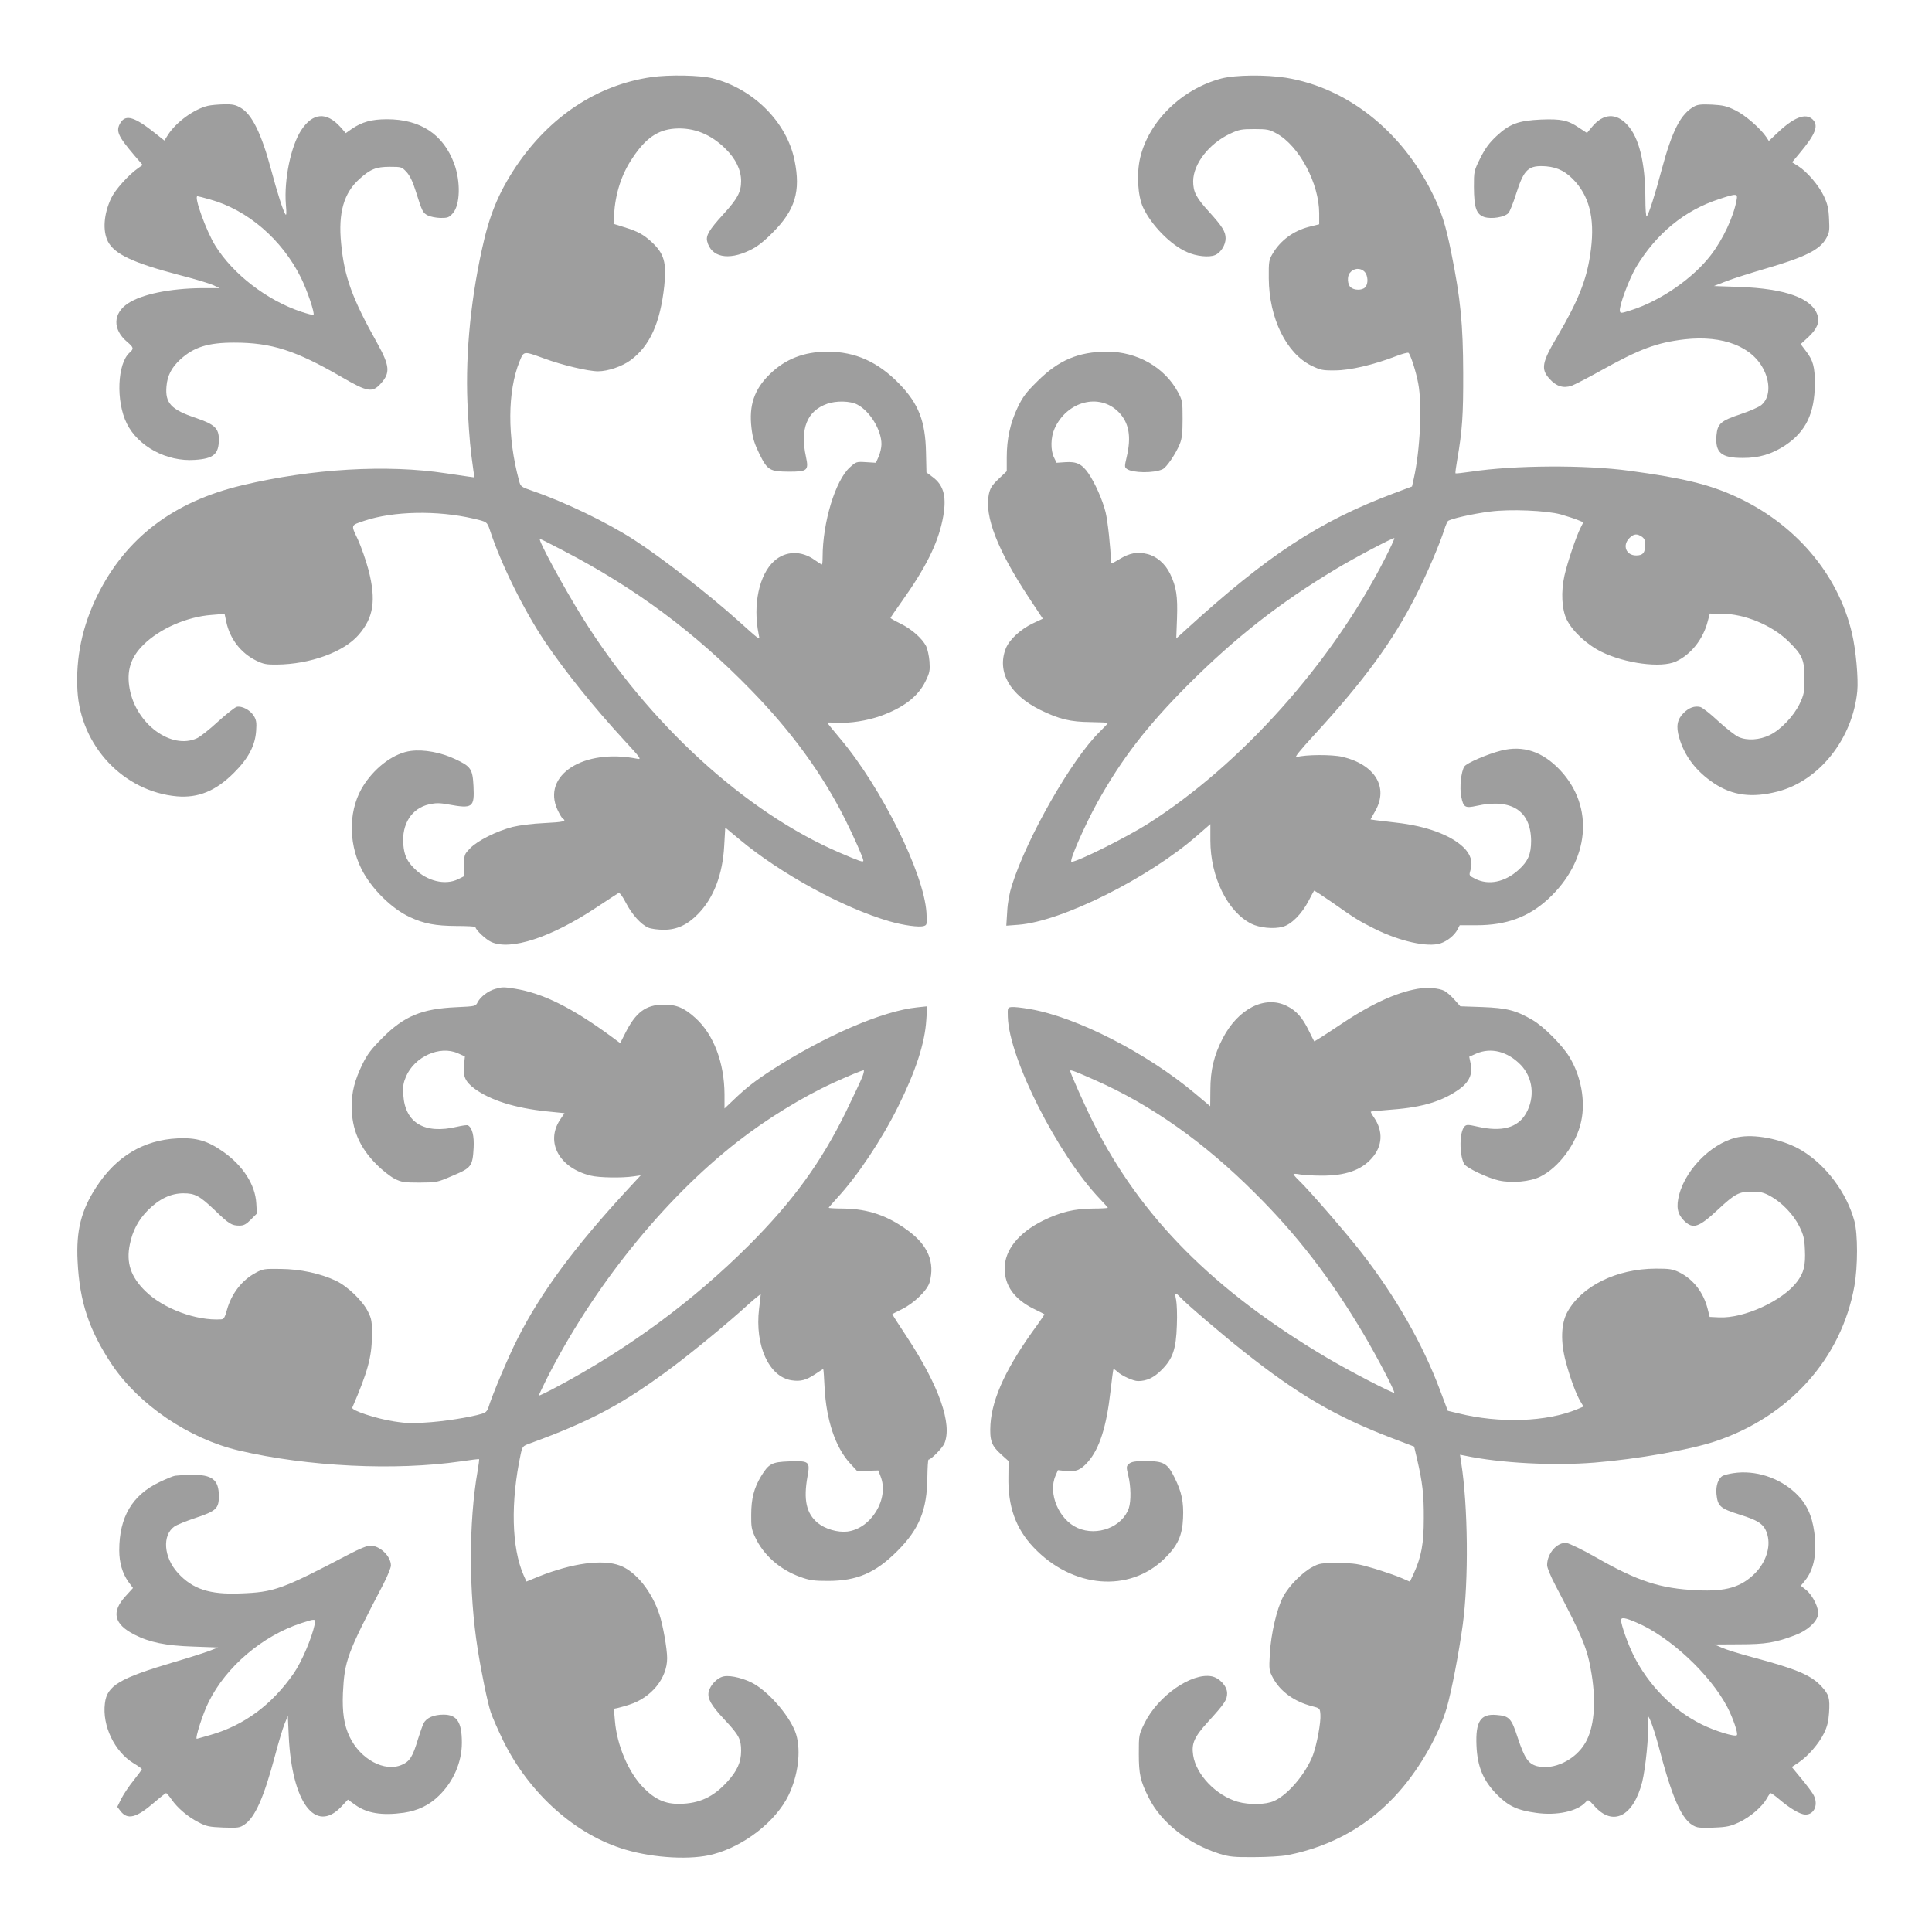<?xml version="1.0" standalone="no"?>
<!DOCTYPE svg PUBLIC "-//W3C//DTD SVG 20010904//EN"
 "http://www.w3.org/TR/2001/REC-SVG-20010904/DTD/svg10.dtd">
<svg version="1.0" xmlns="http://www.w3.org/2000/svg"
 width="1280pt" height="1280pt" viewBox="0 0 1280 1280"
 preserveAspectRatio="xMidYMid meet">
<g transform="translate(0,1280) scale(0.1,-0.1)"
fill="#9e9e9e" stroke="none">
<path d="M4315 12289 c-359 -52 -674 -261 -897 -593 -116 -175 -176 -320 -226
-552 -80 -367 -112 -740 -92 -1074 10 -178 16 -243 36 -384 l7 -49 -44 6 c-24
4 -89 13 -143 21 -391 60 -890 31 -1351 -79 -456 -108 -772 -349 -960 -730
-100 -203 -144 -413 -132 -630 21 -367 305 -669 659 -701 141 -12 257 35 378
156 95 94 141 181 147 279 4 54 1 72 -16 99 -25 39 -79 67 -113 59 -13 -4 -69
-48 -124 -98 -54 -50 -117 -100 -139 -110 -169 -78 -403 93 -446 327 -22 118
6 209 92 293 107 106 288 185 451 197 l86 7 11 -52 c24 -114 97 -208 199 -258
47 -23 68 -27 136 -26 220 2 444 83 542 197 99 114 117 228 66 428 -17 64 -49
156 -71 204 -47 99 -49 93 44 124 191 64 482 70 722 14 90 -21 90 -21 109 -77
72 -221 225 -531 365 -739 132 -196 325 -436 525 -653 109 -118 116 -128 86
-122 -355 71 -635 -109 -528 -339 13 -28 29 -55 35 -58 28 -17 2 -23 -121 -29
-83 -4 -163 -14 -213 -26 -106 -28 -231 -90 -280 -141 -39 -40 -40 -43 -40
-113 l0 -72 -40 -20 c-86 -42 -206 -13 -289 70 -50 49 -68 89 -74 160 -11 137
56 240 171 266 46 10 70 10 129 -1 160 -29 172 -20 165 122 -6 114 -17 130
-122 179 -93 44 -207 65 -292 54 -107 -13 -229 -100 -309 -220 -104 -155 -111
-379 -19 -563 65 -129 199 -262 320 -318 94 -44 171 -58 308 -59 70 0 127 -3
127 -7 0 -18 69 -83 105 -99 127 -58 395 29 695 228 74 49 140 92 147 96 8 5
25 -17 49 -63 42 -81 101 -145 149 -166 19 -8 65 -14 103 -14 86 0 156 32 227
105 103 105 163 262 173 451 l7 121 95 -79 c272 -227 686 -453 993 -542 94
-27 196 -41 228 -31 21 7 21 11 17 89 -17 261 -298 828 -572 1153 -47 56 -86
104 -86 105 0 2 30 1 67 0 85 -5 198 13 288 45 150 54 247 128 296 228 29 59
31 72 27 133 -3 37 -13 82 -22 101 -27 52 -96 113 -169 149 -37 18 -67 35 -67
38 0 3 33 51 73 107 158 222 238 381 271 540 31 149 12 231 -67 288 l-39 29
-3 132 c-4 208 -49 323 -178 456 -141 145 -291 212 -474 212 -156 0 -280 -48
-384 -150 -103 -101 -138 -207 -120 -357 8 -68 20 -104 53 -172 53 -107 68
-115 195 -116 122 0 132 8 113 97 -41 188 7 306 141 353 60 21 152 19 198 -5
84 -43 161 -169 161 -263 0 -23 -9 -60 -19 -83 l-18 -40 -65 4 c-64 4 -66 3
-107 -34 -96 -86 -181 -364 -181 -596 0 -27 -2 -48 -5 -48 -3 0 -23 13 -46 29
-89 65 -195 62 -270 -6 -100 -90 -142 -291 -103 -483 7 -34 7 -34 -13 -20 -11
8 -67 57 -124 109 -193 173 -508 419 -686 533 -180 117 -463 253 -673 325 -78
27 -81 29 -91 68 -79 290 -77 593 3 790 29 71 25 70 163 20 119 -44 292 -85
357 -85 65 0 159 32 215 73 128 94 197 246 224 493 16 155 -1 214 -84 291 -55
50 -91 70 -182 98 l-70 22 3 59 c9 143 49 269 123 378 86 130 167 186 279 194
126 9 240 -37 338 -135 67 -66 102 -140 102 -212 0 -74 -24 -118 -120 -223
-92 -101 -114 -139 -105 -176 26 -106 139 -130 283 -60 48 23 91 56 152 118
148 148 186 273 144 478 -51 252 -272 474 -542 543 -82 21 -290 25 -407 8z
m-581 -3138 c477 -248 868 -539 1241 -922 271 -278 473 -556 625 -859 57 -114
120 -256 120 -272 0 -13 -25 -4 -160 54 -623 268 -1264 855 -1702 1558 -124
199 -298 520 -281 520 3 0 74 -35 157 -79z"/>
<path d="M8092 12280 c-262 -69 -481 -283 -538 -525 -25 -107 -16 -253 19
-329 55 -118 183 -249 291 -296 61 -28 146 -37 186 -20 38 16 70 67 70 111 0
44 -22 79 -108 174 -87 95 -107 133 -107 205 1 114 104 247 242 313 62 29 77
32 163 32 87 0 100 -3 149 -30 149 -83 281 -331 281 -529 l0 -72 -68 -17
c-102 -26 -189 -90 -240 -177 -25 -42 -27 -52 -26 -165 2 -263 116 -495 281
-577 62 -30 75 -33 158 -32 99 0 255 37 401 93 43 17 82 27 86 23 14 -14 50
-125 64 -202 27 -138 13 -443 -29 -629 l-12 -54 -125 -47 c-493 -186 -830
-407 -1371 -900 l-66 -60 5 134 c5 147 -4 207 -46 295 -33 67 -89 116 -153
131 -64 16 -116 6 -183 -35 -54 -32 -56 -33 -56 -12 -1 81 -21 266 -35 323
-20 81 -70 194 -114 258 -43 62 -79 79 -152 74 l-59 -4 -17 35 c-24 49 -22
135 4 192 82 181 296 237 423 110 70 -71 87 -163 54 -301 -14 -60 -14 -66 2
-77 37 -27 179 -29 236 -2 26 11 88 102 115 169 14 35 18 72 18 165 0 117 -1
122 -33 181 -88 161 -269 264 -466 264 -191 0 -322 -56 -462 -195 -76 -75 -98
-104 -132 -175 -49 -103 -72 -208 -72 -330 l0 -92 -54 -51 c-45 -43 -56 -61
-65 -103 -29 -144 57 -367 264 -681 l94 -142 -64 -30 c-83 -39 -159 -109 -182
-169 -59 -154 28 -306 230 -406 125 -61 198 -79 334 -80 62 -1 113 -3 113 -6
0 -3 -25 -30 -56 -60 -184 -181 -479 -697 -579 -1013 -17 -52 -29 -116 -32
-176 l-6 -94 79 6 c286 21 864 309 1189 594 l84 73 0 -108 c0 -241 113 -472
271 -552 54 -27 148 -37 209 -20 56 15 125 84 170 170 19 36 35 67 37 69 2 2
54 -32 116 -75 156 -110 182 -126 284 -177 168 -84 353 -125 438 -97 45 15 92
53 112 91 l15 29 113 0 c195 0 342 54 471 172 277 254 311 612 80 857 -116
122 -244 165 -390 128 -90 -23 -228 -82 -243 -105 -22 -33 -33 -140 -21 -199
14 -72 25 -79 102 -62 230 51 359 -32 361 -231 0 -89 -20 -136 -83 -193 -91
-82 -199 -104 -288 -59 -41 21 -41 22 -31 56 17 56 2 106 -47 153 -86 82 -248
141 -447 163 -57 7 -118 14 -135 16 l-33 5 32 57 c89 157 -3 307 -219 358 -69
16 -245 15 -303 -2 -17 -5 18 39 117 147 332 362 522 622 673 921 73 143 159
344 190 443 7 22 17 45 22 52 11 14 162 49 282 64 131 17 372 7 466 -19 41
-12 92 -28 113 -37 l37 -15 -19 -38 c-29 -57 -86 -227 -106 -315 -24 -107 -18
-225 15 -292 38 -77 133 -166 231 -214 157 -77 394 -108 491 -64 100 45 182
148 212 266 l14 52 78 -1 c152 0 336 -77 444 -184 92 -90 105 -121 105 -245 0
-92 -3 -106 -32 -168 -39 -81 -125 -172 -198 -207 -68 -33 -149 -38 -206 -13
-24 11 -85 59 -136 106 -51 48 -104 89 -118 93 -38 9 -75 -4 -111 -40 -42 -42
-51 -88 -29 -163 35 -122 112 -223 230 -302 123 -82 253 -99 423 -55 275 71
496 349 527 664 8 82 -9 275 -35 384 -92 395 -380 731 -779 910 -172 78 -348
120 -696 167 -293 40 -764 37 -1049 -6 -55 -8 -101 -13 -103 -11 -2 2 3 41 11
87 34 196 41 298 40 579 -1 321 -17 490 -79 796 -37 185 -66 276 -128 399
-205 412 -565 694 -967 760 -135 21 -335 19 -428 -5z m948 -1280 c24 -24 27
-82 4 -104 -20 -21 -73 -20 -96 1 -21 19 -24 72 -5 95 25 32 69 36 97 8z
m1838 -1756 c16 -11 22 -25 22 -50 0 -56 -15 -74 -60 -74 -67 0 -93 67 -45
115 28 29 51 31 83 9z m-1703 -146 c-354 -694 -952 -1363 -1570 -1756 -142
-90 -467 -252 -506 -252 -19 0 86 239 172 395 162 290 327 504 603 781 313
312 602 539 975 763 120 73 384 212 389 206 3 -2 -26 -64 -63 -137z"/>
<path d="M1377 12099 c-92 -22 -210 -108 -264 -192 l-24 -38 -63 50 c-135 107
-192 124 -227 69 -34 -55 -20 -87 95 -222 l51 -59 -30 -21 c-63 -44 -152 -143
-178 -198 -50 -105 -58 -217 -22 -288 43 -83 165 -141 465 -220 102 -26 205
-57 230 -68 l45 -21 -120 0 c-208 -2 -395 -40 -487 -101 -100 -66 -103 -172
-7 -254 45 -38 47 -46 18 -72 -82 -72 -92 -323 -19 -470 75 -152 265 -254 450
-241 125 8 160 38 160 136 0 73 -29 100 -150 141 -167 56 -207 99 -197 211 6
71 34 124 90 176 90 83 184 113 358 113 248 0 407 -51 714 -229 171 -99 202
-104 258 -42 64 70 59 118 -23 266 -168 300 -219 441 -240 663 -20 202 18 333
120 425 74 67 112 82 203 82 77 0 79 -1 111 -35 22 -25 41 -64 60 -125 43
-137 47 -145 80 -162 17 -9 55 -16 84 -17 49 0 57 3 82 31 49 55 53 209 9 329
-72 194 -223 294 -445 294 -103 0 -166 -18 -235 -65 l-38 -27 -37 42 c-92 101
-182 93 -258 -22 -69 -105 -115 -329 -102 -493 5 -56 4 -75 -3 -65 -15 21 -54
143 -95 297 -63 235 -126 365 -200 408 -35 21 -55 25 -112 24 -38 -1 -86 -5
-107 -10z m13 -620 c250 -69 478 -265 604 -519 41 -83 93 -236 83 -246 -3 -3
-40 7 -83 21 -226 76 -450 248 -568 438 -60 97 -143 327 -118 327 4 0 41 -9
82 -21z"/>
<path d="M11225 12095 c-90 -49 -146 -159 -216 -419 -43 -163 -86 -296 -99
-310 -5 -5 -9 50 -9 122 -1 235 -42 402 -120 485 -74 81 -159 76 -233 -13
l-34 -41 -53 35 c-74 50 -117 59 -251 54 -150 -7 -208 -28 -296 -110 -49 -46
-74 -81 -107 -146 -42 -85 -42 -87 -42 -191 1 -139 16 -181 69 -199 48 -15
135 -1 160 27 9 10 32 67 51 128 52 163 81 190 200 181 78 -7 135 -37 194
-104 99 -113 130 -265 96 -484 -25 -168 -82 -308 -215 -535 -105 -176 -113
-220 -54 -285 45 -50 91 -64 146 -46 21 8 107 52 191 99 260 145 372 187 560
209 253 28 450 -49 525 -207 43 -90 36 -183 -18 -228 -16 -14 -78 -41 -138
-61 -132 -44 -153 -63 -160 -141 -9 -114 31 -149 173 -149 108 -1 195 25 285
85 135 91 192 211 194 404 0 114 -11 157 -60 220 l-34 45 50 46 c58 54 77 99
61 147 -37 112 -213 175 -516 186 l-170 6 85 33 c47 18 164 55 260 83 260 76
357 124 399 200 21 36 23 51 19 128 -3 70 -10 99 -34 151 -34 72 -111 162
-171 200 l-40 25 50 60 c107 128 128 184 85 225 -46 43 -124 13 -234 -92 l-55
-52 -16 25 c-38 57 -141 147 -205 178 -57 28 -81 34 -155 38 -69 3 -95 1 -118
-12z m280 -622 c-20 -110 -90 -259 -170 -363 -118 -154 -335 -304 -528 -365
-68 -22 -72 -22 -75 -5 -6 33 61 211 108 291 134 222 321 376 550 450 117 39
124 38 115 -8z"/>
<path d="M3280 6248 c-45 -13 -96 -51 -115 -87 -14 -28 -14 -28 -142 -34 -228
-10 -346 -59 -489 -203 -74 -74 -100 -108 -133 -175 -51 -106 -71 -182 -71
-279 0 -151 52 -273 165 -385 38 -39 93 -81 120 -95 45 -22 62 -25 165 -25
114 1 116 1 220 46 124 52 131 63 138 185 4 78 -9 131 -37 148 -5 4 -38 -1
-73 -9 -215 -51 -344 25 -356 210 -4 58 0 80 18 123 57 132 224 207 343 154
l47 -21 -6 -59 c-8 -72 9 -109 69 -154 106 -78 269 -129 479 -151 l118 -12
-31 -46 c-96 -149 -2 -318 205 -368 55 -14 208 -16 282 -5 l49 7 -78 -84
c-359 -388 -582 -689 -738 -998 -58 -112 -171 -380 -194 -459 -3 -12 -14 -26
-23 -31 -36 -19 -219 -52 -354 -63 -123 -10 -158 -9 -249 5 -117 18 -283 73
-275 91 101 234 129 335 130 471 1 101 -1 115 -27 167 -35 70 -134 166 -212
203 -102 48 -236 77 -365 78 -107 2 -119 0 -165 -25 -92 -49 -161 -138 -191
-245 -14 -51 -21 -63 -38 -64 -166 -11 -385 71 -503 187 -97 95 -128 188 -103
309 18 91 57 164 121 228 75 75 152 111 234 111 77 0 107 -16 209 -113 93 -90
111 -101 162 -101 29 0 44 8 76 40 l40 40 -4 68 c-7 123 -88 249 -220 342
-103 72 -176 94 -302 88 -226 -11 -407 -120 -539 -324 -100 -154 -133 -288
-123 -489 13 -270 76 -458 227 -685 179 -267 510 -492 841 -570 456 -107 1036
-135 1471 -72 65 10 119 16 121 15 2 -2 -3 -38 -10 -80 -59 -339 -59 -803 1
-1180 24 -153 64 -348 86 -416 11 -34 49 -120 84 -192 174 -351 481 -624 811
-720 190 -56 436 -69 579 -30 207 55 415 218 499 390 63 130 84 292 51 403
-32 107 -167 270 -278 335 -60 35 -152 59 -199 51 -44 -7 -92 -56 -103 -103
-9 -44 15 -88 104 -183 97 -103 111 -130 111 -208 0 -75 -26 -133 -92 -205
-92 -101 -185 -144 -314 -146 -96 -2 -165 29 -243 109 -97 99 -174 280 -187
441 l-7 80 29 6 c16 4 49 13 73 21 146 46 251 175 251 308 0 62 -28 220 -51
289 -51 155 -157 286 -262 325 -115 43 -315 16 -536 -72 l-83 -34 -19 42 c-80
182 -87 486 -19 803 11 50 14 53 58 69 409 149 622 263 957 514 139 105 363
289 494 409 45 40 81 69 81 65 0 -5 -5 -48 -11 -96 -29 -242 66 -451 216 -473
59 -9 96 1 156 41 28 19 52 34 53 34 2 0 6 -55 9 -122 11 -216 72 -397 168
-502 l47 -51 70 1 71 2 15 -39 c59 -148 -62 -347 -221 -366 -64 -7 -146 17
-195 57 -76 63 -96 153 -68 309 18 98 12 104 -122 99 -114 -4 -135 -15 -186
-99 -46 -76 -65 -148 -65 -254 -1 -78 2 -98 26 -149 55 -119 165 -216 300
-264 61 -22 89 -26 182 -26 193 0 315 53 460 198 146 146 197 273 199 488 1
65 4 118 8 118 17 0 92 77 105 107 53 128 -35 380 -247 703 -56 84 -100 153
-98 154 2 1 30 16 63 32 80 39 170 126 184 179 36 132 -11 245 -142 341 -135
100 -266 145 -429 147 -54 0 -98 3 -98 5 0 2 26 32 57 66 133 143 295 386 404
606 116 234 177 420 186 574 l6 89 -66 -7 c-228 -23 -611 -188 -962 -414 -113
-73 -174 -121 -257 -201 l-58 -55 0 94 c-1 209 -72 397 -193 506 -74 67 -126
89 -212 88 -117 -1 -184 -51 -254 -192 l-32 -63 -62 46 c-261 191 -452 285
-637 315 -76 12 -83 11 -130 -2z m2434 -580 c-9 -24 -58 -128 -109 -233 -164
-335 -352 -594 -644 -886 -372 -371 -798 -685 -1273 -938 -65 -35 -118 -60
-118 -57 0 4 21 48 46 99 307 612 777 1198 1269 1582 193 151 432 298 640 393
97 44 185 81 197 81 4 1 1 -18 -8 -41z"/>
<path d="M9392 6249 c-149 -26 -319 -106 -534 -252 -82 -55 -150 -98 -151 -96
-2 2 -17 33 -35 69 -43 89 -83 134 -148 166 -145 71 -321 -19 -423 -215 -58
-112 -82 -211 -82 -343 l-1 -107 -100 84 c-319 268 -785 507 -1096 560 -51 9
-105 15 -120 13 -26 -3 -27 -5 -25 -64 7 -275 332 -916 611 -1208 28 -30 52
-56 52 -58 0 -2 -44 -5 -97 -5 -127 -1 -216 -23 -331 -79 -164 -81 -256 -196
-256 -319 1 -114 64 -202 192 -266 37 -18 69 -34 71 -36 2 -1 -19 -33 -46 -70
-202 -275 -299 -482 -311 -659 -6 -106 6 -142 70 -199 l50 -45 -1 -103 c-4
-197 48 -343 166 -468 257 -272 635 -304 869 -74 87 85 117 152 122 266 5 109
-9 174 -56 269 -47 96 -72 110 -193 110 -68 0 -91 -4 -108 -17 -19 -17 -20
-20 -6 -78 18 -72 19 -170 4 -216 -42 -125 -209 -190 -340 -132 -124 55 -197
228 -146 346 l16 37 54 -6 c63 -7 98 7 144 60 77 86 124 235 150 466 9 80 18
147 20 149 1 3 13 -5 26 -17 29 -27 105 -62 137 -62 57 0 106 23 156 74 74 74
96 137 101 296 3 69 0 144 -5 168 -11 49 -5 52 29 16 37 -41 284 -252 416
-356 360 -286 612 -433 980 -574 l152 -58 20 -85 c35 -151 45 -232 44 -391 0
-167 -16 -254 -67 -366 l-25 -53 -55 24 c-31 14 -111 41 -178 62 -111 33 -134
37 -243 37 -111 1 -124 -1 -170 -26 -67 -35 -156 -125 -194 -197 -42 -80 -80
-243 -88 -377 -6 -108 -5 -112 22 -163 49 -89 141 -155 258 -185 51 -13 52
-14 55 -55 4 -52 -23 -196 -49 -268 -47 -123 -165 -264 -258 -305 -55 -25
-164 -27 -242 -5 -143 42 -275 180 -294 308 -12 78 7 121 98 221 112 123 127
146 127 190 0 47 -51 102 -103 112 -133 25 -355 -130 -444 -310 -38 -78 -38
-78 -38 -204 0 -135 10 -180 66 -291 81 -163 262 -306 469 -371 66 -20 94 -23
230 -22 85 0 184 6 219 13 298 58 550 202 745 426 140 161 259 373 311 550 32
111 80 361 106 550 40 293 35 788 -10 1073 l-8 54 31 -6 c238 -50 589 -68 861
-46 283 23 629 84 800 141 490 164 836 550 921 1029 23 131 23 344 0 430 -51
188 -187 370 -349 468 -113 68 -285 107 -403 91 -171 -23 -361 -202 -409 -384
-21 -80 -12 -127 31 -171 60 -60 97 -48 227 73 110 103 139 118 221 118 60 0
80 -5 126 -30 76 -42 152 -121 191 -200 28 -57 34 -81 37 -154 5 -105 -7 -154
-53 -214 -97 -127 -352 -243 -516 -235 l-62 3 -13 52 c-28 111 -95 197 -189
244 -44 21 -63 24 -155 24 -260 -1 -491 -115 -586 -288 -42 -77 -46 -197 -10
-330 29 -108 68 -215 98 -264 l19 -32 -38 -16 c-203 -86 -520 -97 -794 -28
l-67 16 -53 141 c-115 306 -296 621 -521 910 -98 126 -350 417 -412 475 -20
19 -36 38 -36 42 0 3 19 3 43 -2 23 -4 87 -8 142 -8 157 -1 264 36 334 116 71
80 76 178 15 268 -14 20 -24 39 -22 40 2 2 66 8 143 14 201 15 334 56 446 137
63 46 86 99 73 164 l-10 49 47 21 c98 42 207 14 294 -75 82 -85 96 -215 35
-322 -55 -95 -160 -124 -322 -87 -62 14 -72 14 -85 1 -34 -34 -36 -185 -3
-248 14 -26 157 -94 230 -110 87 -19 207 -8 274 25 124 61 241 219 272 368 29
134 -1 298 -78 425 -47 78 -172 204 -246 246 -108 63 -169 79 -332 85 l-145 5
-39 44 c-21 24 -51 50 -66 58 -37 19 -114 25 -178 14z m-2137 -605 c372 -164
723 -412 1060 -749 281 -279 502 -567 720 -935 90 -152 209 -380 202 -387 -7
-7 -302 146 -450 234 -745 442 -1228 927 -1541 1550 -57 113 -156 335 -156
349 0 9 39 -6 165 -62z"/>
<path d="M11484 3040 c-28 -4 -60 -12 -71 -18 -29 -16 -46 -65 -41 -120 8 -81
24 -96 155 -137 131 -41 164 -66 183 -135 22 -81 -11 -181 -83 -254 -93 -92
-192 -121 -382 -112 -246 11 -395 60 -673 219 -86 49 -173 91 -192 94 -62 9
-130 -68 -130 -146 0 -18 24 -76 57 -138 181 -345 211 -417 238 -586 31 -192
16 -355 -42 -454 -66 -114 -211 -183 -321 -154 -57 16 -82 53 -127 189 -42
129 -55 143 -141 150 -105 9 -139 -43 -132 -203 6 -141 45 -233 137 -326 75
-75 134 -103 260 -120 135 -19 271 10 326 71 18 19 18 19 57 -24 123 -140 259
-72 318 158 22 89 45 315 38 387 -3 27 -3 49 -1 49 11 0 47 -102 83 -241 90
-339 157 -473 246 -495 14 -4 66 -5 117 -2 77 3 103 9 159 35 75 35 154 104
184 158 10 19 22 35 25 35 4 0 27 -16 51 -36 77 -66 144 -105 178 -106 63 -2
91 73 51 137 -10 17 -45 63 -79 104 l-61 74 44 29 c63 42 135 125 169 194 22
45 30 78 34 136 6 99 0 120 -50 175 -70 75 -164 115 -456 193 -84 22 -176 51
-203 63 l-51 22 164 1 c175 0 242 11 372 61 78 29 140 84 151 133 9 41 -34
130 -80 167 l-34 27 30 37 c58 74 78 181 59 319 -15 112 -53 191 -123 257
-110 104 -268 155 -413 133z m-641 -990 c220 -93 488 -344 601 -560 38 -73 73
-176 63 -186 -12 -13 -143 27 -232 71 -191 94 -354 260 -454 461 -37 75 -81
200 -81 230 0 21 27 17 103 -16z"/>
<path d="M1160 3023 c-14 -2 -61 -22 -105 -43 -179 -86 -265 -231 -265 -451 0
-82 21 -153 60 -208 l31 -42 -50 -55 c-95 -104 -76 -185 60 -254 100 -51 206
-73 389 -79 l165 -6 -59 -23 c-32 -12 -134 -45 -227 -72 -368 -109 -450 -157
-464 -275 -19 -148 64 -321 190 -397 30 -18 55 -36 55 -39 0 -3 -25 -37 -55
-75 -31 -38 -67 -93 -82 -122 l-26 -53 20 -26 c47 -63 106 -48 227 57 38 33
73 60 76 60 4 0 20 -18 36 -41 39 -57 108 -116 179 -152 53 -28 71 -31 165
-35 97 -3 108 -2 140 20 70 48 128 178 202 456 23 87 51 181 63 210 l22 54 6
-134 c21 -439 176 -648 347 -469 l45 48 46 -33 c79 -58 180 -74 324 -54 94 14
169 50 233 113 97 94 152 223 152 351 0 137 -32 186 -122 186 -64 0 -113 -21
-131 -57 -8 -15 -24 -62 -37 -103 -35 -117 -54 -149 -107 -172 -114 -51 -276
36 -347 186 -37 78 -49 162 -44 289 11 216 26 259 267 720 28 54 51 111 51
125 0 62 -73 132 -137 132 -20 0 -74 -22 -140 -57 -447 -234 -496 -252 -723
-260 -202 -8 -314 29 -411 135 -95 104 -106 251 -23 309 16 11 80 37 141 57
135 45 153 62 153 143 0 110 -44 144 -182 142 -46 -1 -94 -4 -108 -6z m925
-985 c-20 -93 -86 -247 -138 -323 -144 -208 -328 -345 -551 -409 -49 -14 -90
-26 -92 -26 -14 0 41 170 79 245 116 234 356 437 612 521 95 31 98 31 90 -8z"/>
</g>
</svg>
